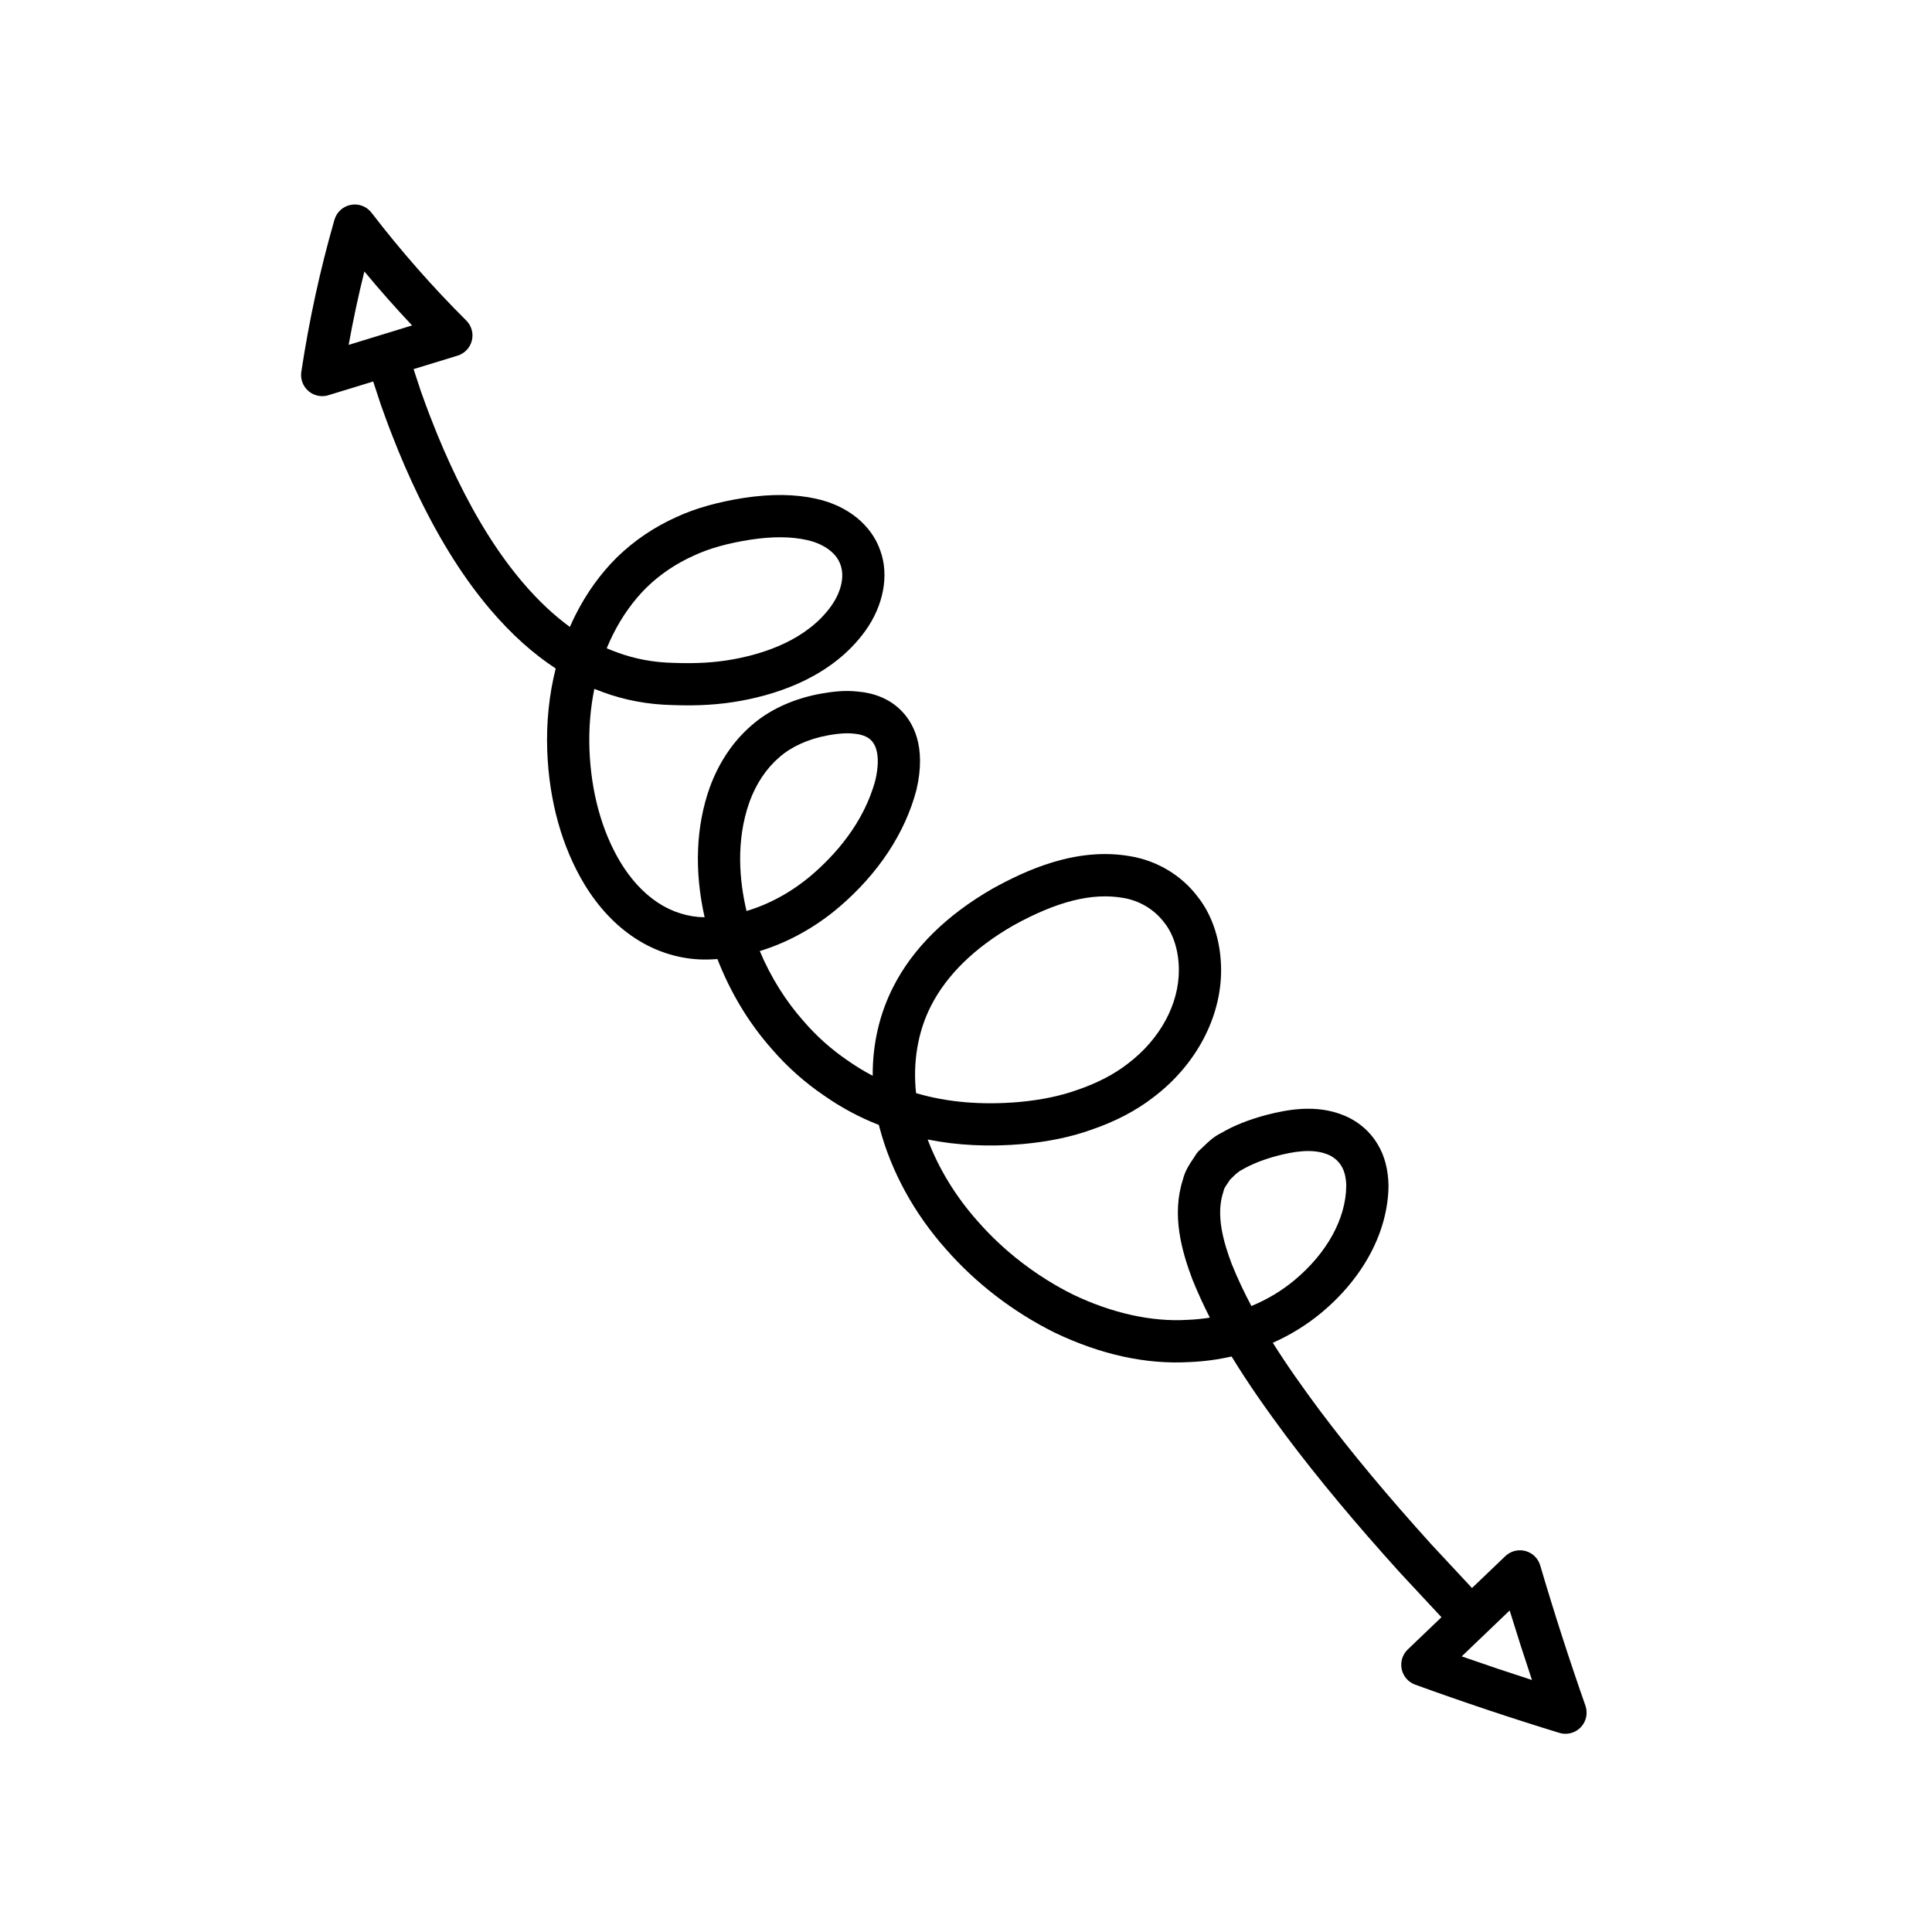 <?xml version="1.0" encoding="UTF-8"?>
<!-- Uploaded to: SVG Repo, www.svgrepo.com, Generator: SVG Repo Mixer Tools -->
<svg fill="#000000" width="800px" height="800px" version="1.1" viewBox="144 144 512 512" xmlns="http://www.w3.org/2000/svg">
 <path d="m515.46 586.34c0.398 1.898 1.75 3.449 3.57 4.109 12.766 4.629 25.621 8.93 38.203 12.777 0.539 0.168 1.09 0.246 1.637 0.246 1.5 0 2.965-0.605 4.039-1.719 1.461-1.523 1.945-3.738 1.246-5.731-4.266-12.152-8.297-24.656-11.984-37.168-0.551-1.871-2.039-3.324-3.93-3.828-1.883-0.496-3.898 0.012-5.312 1.363l-8.836 8.453-10.656-11.441c-11.656-12.883-21.379-24.543-29.699-35.633-4.238-5.707-8.508-11.668-12.43-17.914 4.664-2.074 9-4.746 12.859-7.953 11.18-9.305 17.668-21.512 17.801-33.633-0.059-4.277-1.035-7.996-2.844-10.965-2.043-3.496-5.312-6.266-9.172-7.785-7.152-2.871-14.625-1.531-20.371-0.039-4.711 1.254-8.715 2.867-11.82 4.711-2.078 0.988-3.547 2.414-4.727 3.559-0.34 0.332-0.676 0.66-1.027 0.969-0.461 0.395-0.852 0.863-1.16 1.383-0.223 0.379-0.477 0.742-0.723 1.109-0.879 1.297-2.07 3.055-2.633 5.356-3.066 9.426-0.305 19.027 2.5 26.473 1.398 3.477 2.957 6.859 4.637 10.152-1.949 0.309-3.934 0.504-5.941 0.586-9.543 0.57-20.059-1.793-30.336-6.711-9.617-4.793-18.359-11.523-25.32-19.504-5.785-6.512-10.281-13.887-13.188-21.586 7.824 1.578 16.273 1.992 25.223 1.207 6.824-0.629 12.75-1.863 18.035-3.75 6.484-2.199 12.129-5.168 16.715-8.762 11.191-8.523 17.844-21.121 17.789-33.695-0.031-7.5-2.281-14.426-6.242-19.379-4.258-5.648-10.805-9.551-17.902-10.699-14.246-2.473-27.555 3.703-36.422 8.602-12.266 7.059-21.121 15.816-26.312 26.016-3.672 7.188-5.512 15.262-5.449 23.578-2.246-1.172-4.43-2.504-6.551-3.988-4.348-2.949-8.277-6.445-11.738-10.453-4.801-5.406-8.742-11.734-11.641-18.613 7.449-2.273 14.633-6.219 20.996-11.621 10.414-8.906 17.5-19.609 20.527-31.109 2.727-11.715-0.957-18.137-4.5-21.441-2.801-2.644-6.676-4.238-11.035-4.594-3.609-0.414-7.012 0.051-10.215 0.625-7.125 1.371-13.363 4.277-17.984 8.359-4.84 4.164-8.66 9.844-11.055 16.453-3.664 10.281-4.121 22.105-1.352 34.375-4.309-0.047-8.668-1.402-12.367-3.863-3.769-2.481-7.106-6.066-9.895-10.645-4.988-8.277-7.844-18.66-8.258-30.02-0.195-5.492 0.246-10.871 1.297-16 0.723 0.293 1.445 0.57 2.172 0.828 5.801 2.164 12.066 3.328 18.52 3.461 6.727 0.27 12.734-0.113 18.312-1.16 10.227-1.875 24.219-6.606 32.801-18.492 4.856-6.769 6.332-14.746 3.992-21.238-2.32-6.812-8.68-11.961-16.98-13.777-5.613-1.25-11.867-1.328-19.129-0.238-7.027 1.098-12.895 2.758-17.883 5.059-5.922 2.652-11.219 6.231-15.793 10.672-4.383 4.34-8.094 9.5-11.027 15.332-0.516 1.031-1.008 2.078-1.473 3.137-4.281-3.125-8.438-7.039-12.434-11.723-6.375-7.481-12.109-16.547-17.531-27.715-2.445-5.047-4.68-10.191-6.672-15.363-1.035-2.594-1.977-5.223-2.891-7.777l-1.887-5.742 11.652-3.57c1.879-0.578 3.32-2.098 3.793-4.008 0.473-1.91-0.094-3.93-1.488-5.312-8.883-8.832-17.328-18.438-25.105-28.555-1.289-1.672-3.387-2.488-5.484-2.09-2.074 0.395-3.75 1.922-4.336 3.949-3.766 13.059-6.719 26.621-8.785 40.312-0.285 1.902 0.422 3.82 1.879 5.074 1.031 0.887 2.336 1.359 3.656 1.359 0.551 0 1.102-0.078 1.641-0.246l11.871-3.637 2.023 6.156c0.988 2.758 1.977 5.512 3.035 8.172 2.078 5.394 4.438 10.832 7.023 16.164 5.844 12.031 12.086 21.875 19.086 30.09 5.43 6.367 11.191 11.543 17.199 15.477-1.742 6.941-2.512 14.297-2.242 21.805 0.484 13.258 3.891 25.492 9.871 35.418 3.676 6.027 8.156 10.805 13.293 14.18 5.731 3.82 12.594 5.883 19.402 5.723 0.848-0.02 1.691-0.059 2.539-0.121 3.438 8.875 8.352 17.02 14.438 23.871 4.047 4.691 8.715 8.844 13.801 12.293 4.57 3.203 9.48 5.832 14.543 7.797 0.066 0.262 0.133 0.523 0.199 0.785 3.066 11.539 9.137 22.637 17.516 32.059 7.879 9.035 17.812 16.684 28.809 22.164 12.227 5.856 24.309 8.508 35.797 7.832 3.789-0.152 7.527-0.652 11.156-1.48 4.504 7.402 9.465 14.359 14.379 20.98 8.547 11.391 18.484 23.309 30.41 36.492l10.828 11.625-8.941 8.555c-1.395 1.348-2 3.312-1.602 5.207zm-208.96-274.3c2.387-4.746 5.383-8.922 8.863-12.367 3.59-3.492 7.809-6.332 12.586-8.469 4.141-1.91 8.898-3.242 14.945-4.184 5.844-0.883 10.746-0.852 15.016 0.105 3.445 0.75 7.57 2.844 8.832 6.551 1.125 3.117 0.18 7.234-2.516 10.992-6.394 8.859-17.52 12.512-25.75 14.023-4.758 0.891-9.941 1.215-15.938 0.977-5.293-0.105-10.32-1.035-15.016-2.789-0.914-0.328-1.828-0.688-2.734-1.078 0.527-1.285 1.098-2.535 1.711-3.762zm-70.105-76.645c1.184-6.551 2.574-13.051 4.164-19.453 4.082 4.918 8.305 9.695 12.648 14.301zm106.23 121.11c1.734-4.773 4.438-8.84 7.879-11.801 3.172-2.805 7.578-4.812 12.672-5.789 1.734-0.312 3.543-0.586 5.34-0.586 0.582 0 1.16 0.027 1.734 0.094 1.945 0.16 3.523 0.727 4.469 1.617 2.68 2.5 1.934 7.801 1.293 10.582-3.039 11.535-10.891 20.121-16.926 25.285-5.258 4.469-11.164 7.703-17.246 9.516-1.82-7.648-2.957-18.414 0.785-28.918zm48.074 54.105c4.191-8.242 11.566-15.445 21.832-21.352 11.605-6.406 20.832-8.73 29.078-7.312 4.336 0.703 8.273 3.035 10.91 6.523 2.488 3.113 3.871 7.57 3.891 12.559 0.039 9.082-4.961 18.332-13.441 24.789-3.652 2.863-8.184 5.227-13.551 7.051-4.473 1.594-9.5 2.633-15.352 3.172-9.938 0.859-19.074 0.078-27.297-2.348-0.895-8.137 0.457-16.281 3.93-23.082zm79.727 68.371c-2.133-5.66-4.312-12.949-2.234-19.109 0.066-0.211 0.129-0.422 0.172-0.641 0.066-0.32 0.621-1.133 1.023-1.73 0.203-0.305 0.41-0.605 0.605-0.91 0.281-0.262 0.559-0.531 0.84-0.805 0.621-0.602 1.324-1.285 2.156-1.703 2.648-1.551 5.75-2.785 9.445-3.769 4.047-1.059 9.223-2.062 13.379-0.387 1.543 0.605 2.871 1.711 3.695 3.121 0.809 1.324 1.234 3.133 1.262 5.238-0.094 8.695-5.113 17.809-13.766 25.012-3.371 2.801-7.211 5.094-11.371 6.812-1.922-3.617-3.68-7.324-5.207-11.129zm67.297 97.891s0.004 0 0.004-0.004c0 0 0-0.004 0.004-0.004l6.344-6.074c1.898 6.176 3.875 12.332 5.914 18.426-6.18-1.992-12.402-4.082-18.625-6.258z"/>
</svg>